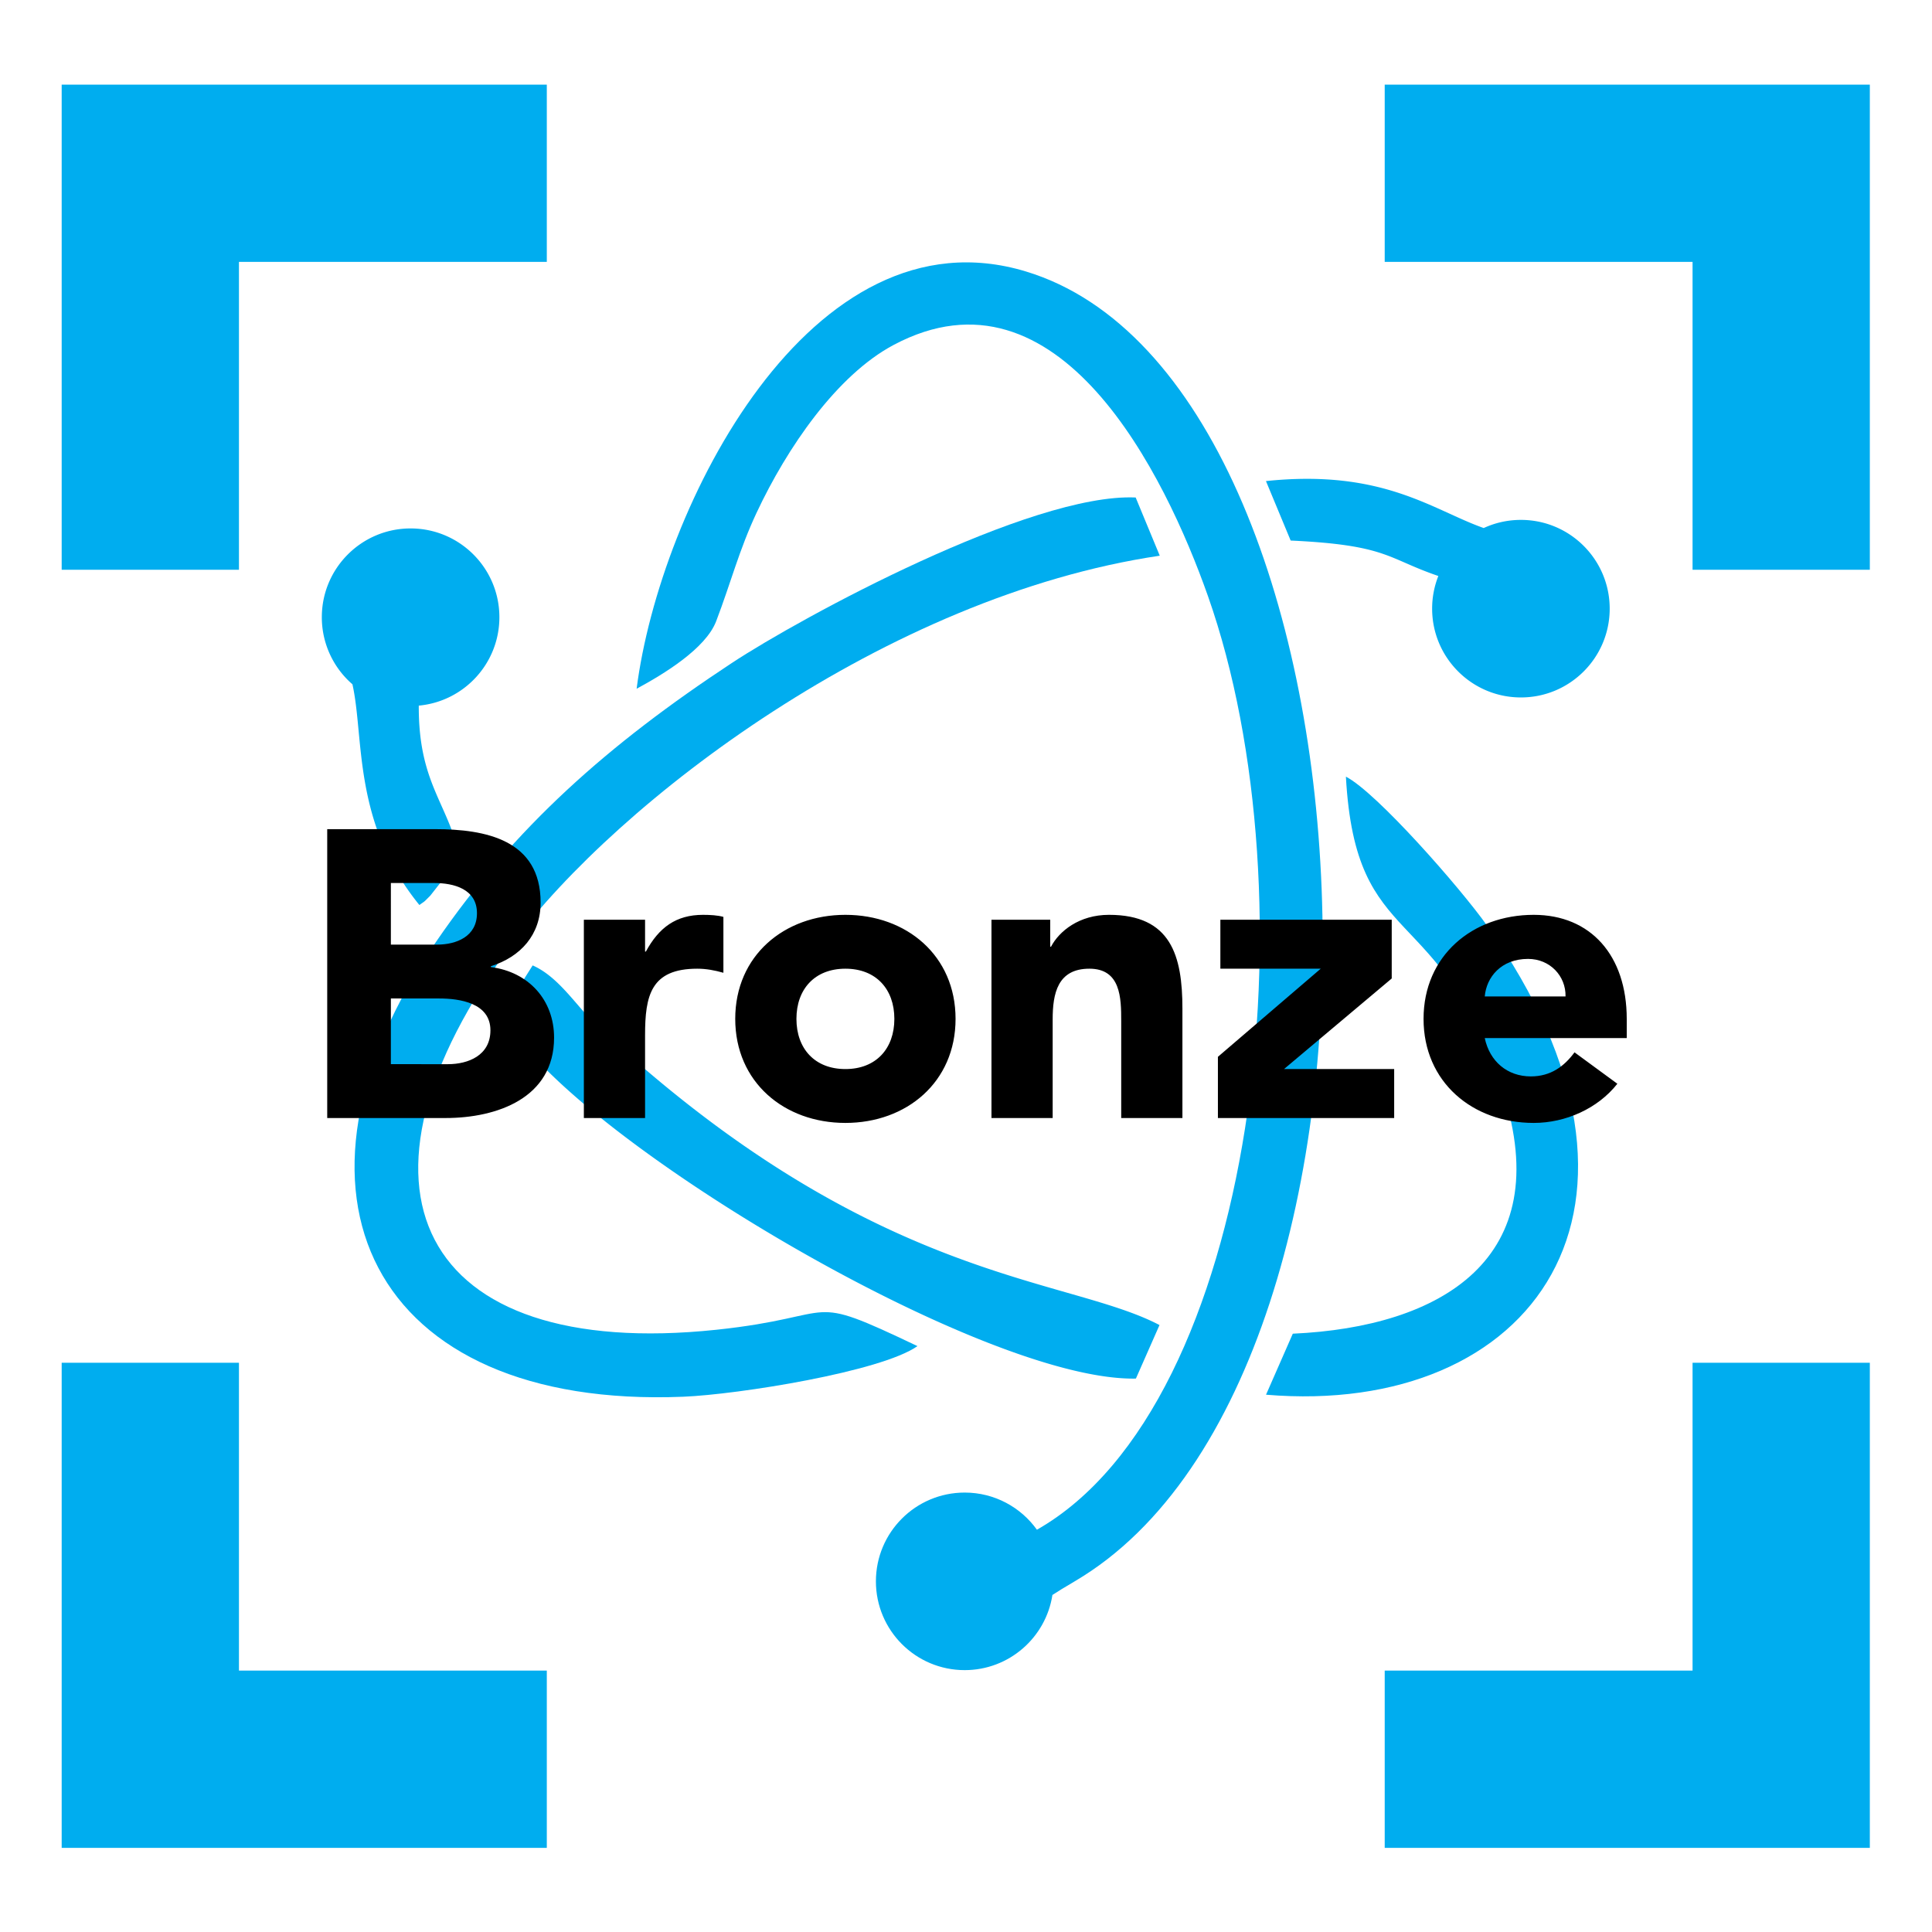 <svg xmlns="http://www.w3.org/2000/svg" width="600" height="600"><path d="M14.37 132.625V19.602h113.024V60.9H55.672v71.725zM14.37 317.373v113.024h113.024v-41.299H55.672v-71.725zM435.629 132.625V19.602H322.606V60.9h71.722v71.725zM435.629 317.373v113.024H322.606v-41.299h71.722v-71.725zM148.321 289.653c6.183 3.341 16.075 9.298 18.532 15.736 3.476 9.114 5.305 16.494 9.43 25.299 7.066 15.055 18.61 31.988 31.914 39.063 38.489 20.475 63.261-30.225 73.241-58.546 24.648-69.937 11.64-188.164-39.859-217.485-3.752 5.242-9.892 8.658-16.829 8.658-11.422 0-20.683-9.261-20.683-20.683s9.26-20.684 20.683-20.684c10.344 0 18.913 7.598 20.441 17.512 1.104.737 2.763 1.743 5.303 3.242 83.258 49.138 73.68 279.303-11.48 305.102-50.183 15.208-85.304-55.015-90.693-97.214" style="fill:#00adef;fill-opacity:1;fill-rule:evenodd;stroke:none" transform="matrix(1.333 0 0 -1.333 0 600)"/><path d="M213.75 136.498c-26.914 12.824-17.14 6.942-46.843 3.812-69.378-7.31-89.772 33.238-47.604 89.959 24.723 33.256 87.268 80.961 150.897 90.376l-5.614 13.563c-24.449 1.08-77.9-27.89-94.108-38.573-28.77-18.96-50.61-38.244-68.898-64.96-39.874-58.252-15.146-108.926 57.608-105.97 12.774.52 46.097 5.822 54.561 11.793M301.193 139.392l-6.236-14.215c62.009-5.202 98.096 43.522 51.503 109.28-6.194 8.742-25.766 31.072-32.894 34.71 2.286-41.444 21.938-28.008 36.62-73.517 12.49-38.715-14.353-54.699-48.993-56.258" style="fill:#00adef;fill-opacity:1;fill-rule:evenodd;stroke:none" transform="matrix(1.333 0 0 -1.333 0 600)"/><path d="M117.164 214.216c10.584-25.338 110.248-85.999 147.474-85.283l5.5 12.471c-21.766 11.433-66.67 9.71-130.388 69.035-5.255 4.893-9.335 11.976-15.655 14.755zM97.705 239.27c1.553 1.103.834.479 2.55 2.186l6.937 8.831c-2.945 12.982-9.7 17.36-9.627 35.433 10.529.963 18.78 9.815 18.78 20.595 0 11.422-9.261 20.684-20.684 20.684-11.422 0-20.683-9.262-20.683-20.684a20.64 20.64 0 0 1 7.13-15.624c2.782-12.374-.034-32.198 15.597-51.421M300.697 324.175c22.542-1.042 22.404-4.168 34.405-8.255a20.6 20.6 0 0 1-1.447-7.613c0-11.422 9.261-20.683 20.683-20.683s20.684 9.26 20.684 20.683-9.261 20.683-20.684 20.683c-3.094 0-6.028-.68-8.666-1.899-11.877 4.189-23.51 13.8-50.732 10.943z" style="fill:#00adef;fill-opacity:1;fill-rule:evenodd;stroke:none" transform="matrix(1.333 0 0 -1.333 0 600)"/><path d="M76.235 189.638h27.567c11.977 0 25.285 4.658 25.285 18.726 0 8.746-5.893 15.305-14.734 16.445v.19c6.94 2.187 11.597 7.32 11.597 14.83 0 14.638-12.832 17.11-24.62 17.11H76.235Zm14.83 54.753h10.075c4.658 0 9.982-1.426 9.982-7.034 0-5.418-4.754-7.32-9.316-7.32H91.064Zm0-26.901h11.216c4.848 0 11.977-1.046 11.977-7.415 0-5.893-5.228-7.89-9.886-7.89H91.064Zm44.961-27.852h14.26v19.297c0 9.22 1.33 15.494 12.167 15.494 2.09 0 4.087-.38 6.083-.95V236.5c-1.33.38-3.137.476-4.753.476-6.273 0-10.266-2.947-13.308-8.556h-.19v7.415h-14.259zm35.267 23.099c0-14.734 11.407-24.24 25.666-24.24 14.258 0 25.665 9.506 25.665 24.24s-11.407 24.24-25.665 24.24c-14.26 0-25.666-9.506-25.666-24.24m14.258 0c0 6.939 4.278 11.692 11.408 11.692 7.129 0 11.406-4.753 11.406-11.692 0-6.94-4.277-11.692-11.406-11.692s-11.408 4.752-11.408 11.692m45.438-23.1h14.259v23.005c0 5.989 1.14 11.787 8.555 11.787 7.32 0 7.414-6.844 7.414-12.167v-22.624h14.26v25.475c0 12.358-2.662 21.864-17.111 21.864-6.94 0-11.597-3.803-13.498-7.415h-.19v6.274h-13.689Zm52.757 0h41.065v11.408h-25.665l25.095 21.103v13.688h-39.924v-11.407H307.7l-23.955-20.533zm83.081 15.305c-2.377-3.232-5.513-5.608-10.171-5.608-5.514 0-9.601 3.517-10.742 8.935h33.08v4.468c0 14.734-8.365 24.24-21.673 24.24-14.259 0-25.665-9.506-25.665-24.24s11.406-24.24 25.665-24.24c7.415 0 14.924 3.327 19.487 9.126zm-20.913 13.023c.38 4.468 3.803 8.745 10.076 8.745 5.133 0 8.84-3.992 8.746-8.745z" style="fill:#000;fill-opacity:1;fill-rule:nonzero;stroke:none" transform="matrix(1.333 0 0 -1.333 0 600)"/></svg>